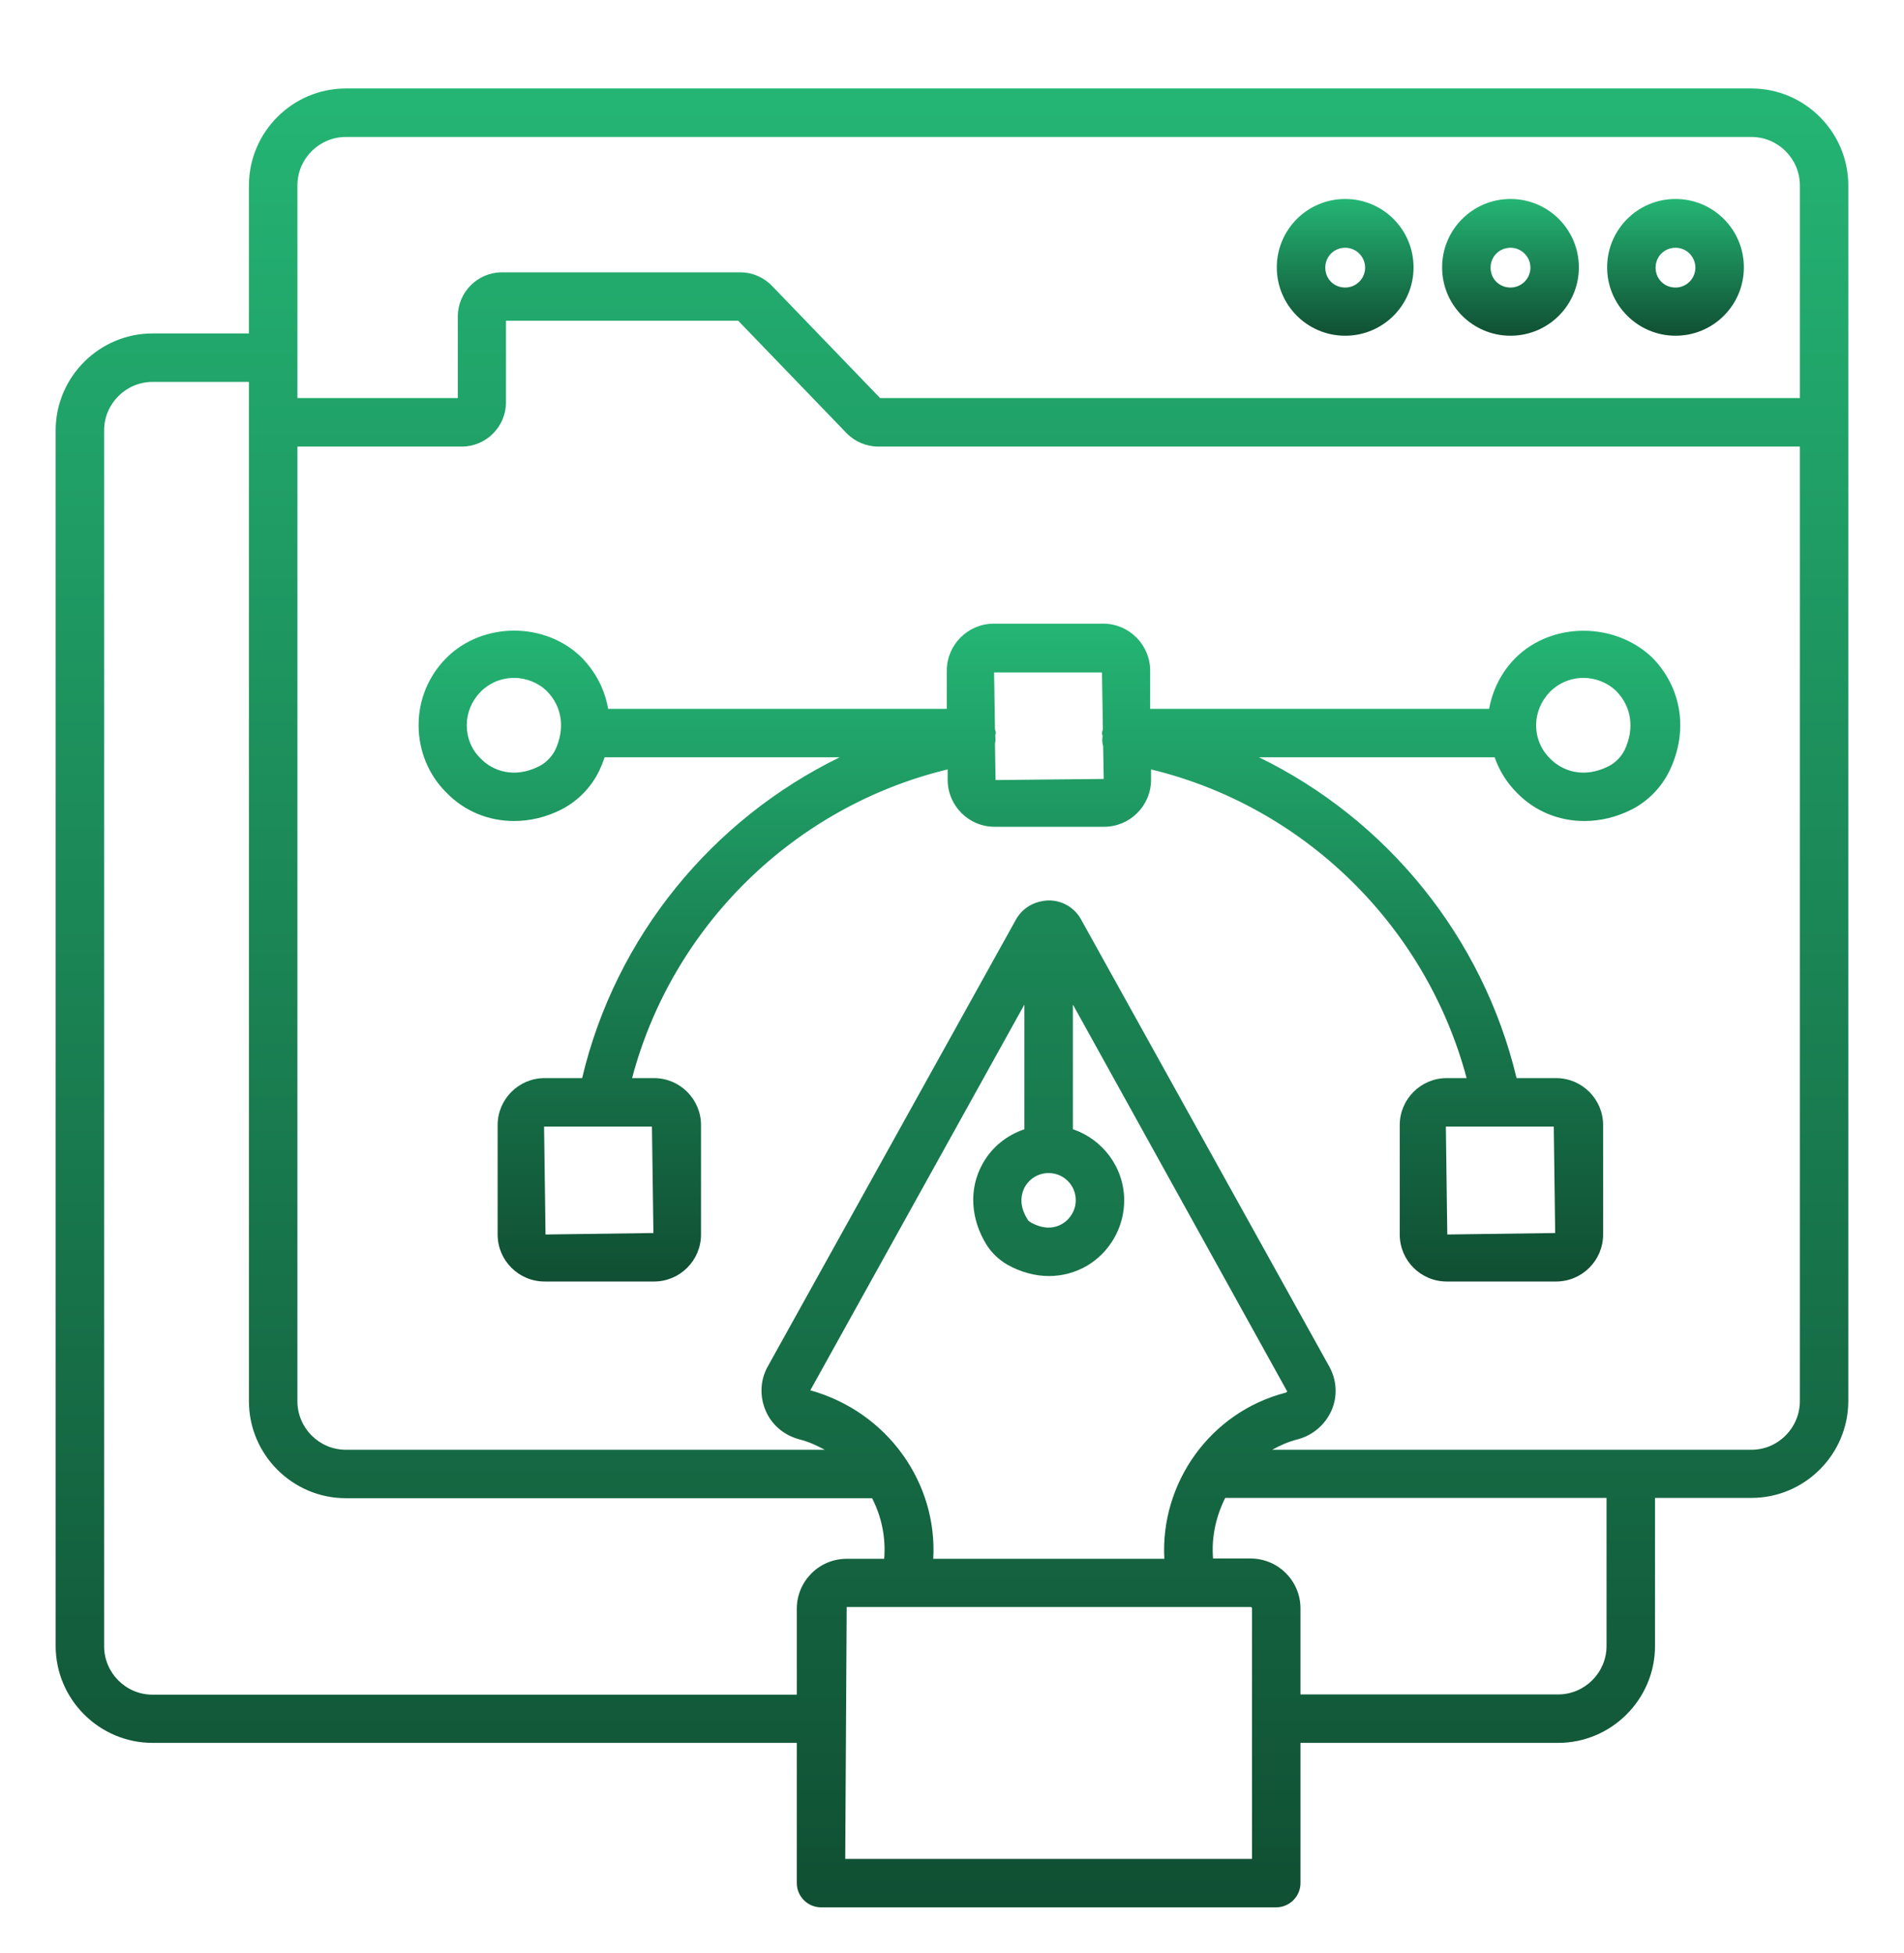 <svg width="39" height="40" viewBox="0 0 39 40" fill="none" xmlns="http://www.w3.org/2000/svg">
<g clip-path="url(#clip0_112_20651)">
<path d="M34.32 6.876C35.094 6.876 35.72 6.25 35.72 5.476C35.72 4.702 35.094 4.075 34.32 4.075C33.546 4.075 32.919 4.702 32.919 5.476C32.919 6.25 33.551 6.876 34.32 6.876ZM34.32 5.074C34.544 5.074 34.727 5.257 34.727 5.482C34.727 5.706 34.544 5.889 34.32 5.889C34.089 5.889 33.912 5.712 33.912 5.482C33.912 5.251 34.095 5.074 34.32 5.074Z" fill="url(#paint0_linear_112_20651)"/>
<path d="M35.874 1.812H7.085C5.992 1.812 5.099 2.705 5.099 3.798V6.829H3.126C2.032 6.829 1.14 7.722 1.14 8.815V33.71C1.14 34.803 2.032 35.695 3.126 35.695H16.321V38.567C16.321 38.839 16.545 39.063 16.817 39.063H26.142C26.413 39.063 26.638 38.839 26.638 38.567V35.695H31.915C33.008 35.695 33.9 34.803 33.9 33.71V30.678H35.874C36.967 30.678 37.859 29.786 37.859 28.693V3.798C37.859 2.705 36.967 1.812 35.874 1.812ZM6.092 3.798C6.092 3.248 6.541 2.805 7.085 2.805H35.874C36.423 2.805 36.867 3.254 36.867 3.798V8.153H18.028L15.812 5.854C15.641 5.677 15.405 5.577 15.162 5.577H10.281C9.785 5.577 9.377 5.984 9.377 6.481V8.153H6.092V3.798ZM3.126 34.708C2.576 34.708 2.133 34.259 2.133 33.716V8.815C2.133 8.265 2.582 7.822 3.126 7.822H5.099V28.699C5.099 29.792 5.992 30.684 7.085 30.684H17.863C18.058 31.062 18.146 31.488 18.111 31.925H17.343C16.776 31.925 16.321 32.386 16.321 32.947V34.708H3.126ZM20.989 24.314C21.089 24.137 21.272 24.025 21.479 24.025C21.787 24.025 22.035 24.273 22.035 24.58C22.035 24.781 21.928 24.964 21.757 25.065C21.568 25.177 21.343 25.165 21.113 25.035C21.083 25.017 21.054 24.994 21.042 24.964C20.853 24.663 20.93 24.427 20.989 24.314ZM20.983 23.127C20.622 23.251 20.315 23.493 20.126 23.836C19.842 24.344 19.878 24.964 20.209 25.496C20.315 25.662 20.457 25.797 20.628 25.898C20.9 26.052 21.196 26.134 21.485 26.134C21.757 26.134 22.023 26.063 22.259 25.927C22.732 25.65 23.027 25.136 23.027 24.586C23.027 23.907 22.584 23.333 21.976 23.127V20.574L26.366 28.498C26.36 28.504 26.354 28.516 26.337 28.522C24.782 28.923 23.766 30.377 23.849 31.925H19.116C19.204 30.371 18.182 28.918 16.598 28.474L20.983 20.574V23.127ZM25.645 38.071H17.313L17.343 32.912H25.616C25.633 32.912 25.645 32.924 25.645 32.942V38.071ZM32.907 33.71C32.907 34.259 32.458 34.703 31.915 34.703H26.638V32.942C26.638 32.374 26.177 31.919 25.616 31.919H24.847C24.812 31.482 24.907 31.057 25.096 30.678H32.907V33.71ZM35.874 29.692H26.059C26.218 29.603 26.39 29.526 26.579 29.479C26.892 29.396 27.146 29.177 27.276 28.882C27.4 28.593 27.382 28.267 27.229 27.99L22.147 18.837C22.017 18.594 21.763 18.441 21.485 18.441C21.201 18.447 20.947 18.588 20.811 18.831L15.724 27.99C15.57 28.267 15.558 28.598 15.682 28.888C15.806 29.183 16.061 29.396 16.374 29.479C16.563 29.526 16.728 29.603 16.894 29.692H7.085C6.535 29.692 6.092 29.242 6.092 28.699V9.146H9.46C9.957 9.146 10.364 8.738 10.364 8.242V6.569H15.121L17.337 8.868C17.508 9.045 17.745 9.146 17.987 9.146H36.867V28.693C36.867 29.242 36.423 29.692 35.874 29.692Z" fill="url(#paint1_linear_112_20651)"/>
<path d="M30.94 6.876C31.714 6.876 32.34 6.25 32.34 5.476C32.34 4.702 31.714 4.075 30.94 4.075C30.166 4.075 29.539 4.702 29.539 5.476C29.539 6.25 30.166 6.876 30.94 6.876ZM30.94 5.074C31.164 5.074 31.348 5.257 31.348 5.482C31.348 5.706 31.164 5.889 30.94 5.889C30.709 5.889 30.532 5.712 30.532 5.482C30.532 5.251 30.715 5.074 30.94 5.074Z" fill="url(#paint2_linear_112_20651)"/>
<path d="M27.554 6.876C28.328 6.876 28.954 6.25 28.954 5.476C28.954 4.702 28.328 4.075 27.554 4.075C26.78 4.075 26.153 4.702 26.153 5.476C26.153 6.25 26.78 6.876 27.554 6.876ZM27.554 5.074C27.778 5.074 27.962 5.257 27.962 5.482C27.962 5.706 27.778 5.889 27.554 5.889C27.323 5.889 27.146 5.712 27.146 5.482C27.146 5.251 27.329 5.074 27.554 5.074Z" fill="url(#paint3_linear_112_20651)"/>
<path d="M31.046 13.471C30.756 13.76 30.573 14.127 30.502 14.517H23.559V13.737C23.559 13.205 23.128 12.773 22.596 12.773H20.357C19.825 12.773 19.393 13.205 19.393 13.737V14.517H12.456C12.391 14.133 12.208 13.766 11.912 13.465C11.162 12.726 9.88 12.738 9.147 13.471C8.775 13.843 8.574 14.333 8.574 14.853C8.574 15.379 8.781 15.876 9.147 16.236C9.519 16.62 10.015 16.815 10.53 16.815C10.855 16.815 11.185 16.738 11.499 16.579C11.835 16.407 12.113 16.124 12.279 15.775C12.32 15.687 12.355 15.598 12.385 15.509H17.201C14.583 16.786 12.61 19.185 11.924 22.08H11.156C10.624 22.08 10.193 22.512 10.193 23.043V25.283C10.193 25.815 10.624 26.246 11.156 26.246H13.396C13.927 26.246 14.359 25.815 14.359 25.283V23.043C14.359 22.512 13.927 22.08 13.396 22.08H12.947C13.774 18.96 16.273 16.514 19.411 15.758V15.97C19.411 16.502 19.842 16.933 20.374 16.933H22.614C23.145 16.933 23.577 16.502 23.577 15.97V15.758C26.709 16.514 29.208 18.96 30.041 22.08H29.634C29.102 22.08 28.671 22.512 28.671 23.043V25.283C28.671 25.815 29.102 26.246 29.634 26.246H31.873C32.405 26.246 32.837 25.815 32.837 25.283V23.043C32.837 22.512 32.405 22.08 31.873 22.08H31.064C30.372 19.185 28.399 16.78 25.787 15.509H30.615C30.709 15.781 30.863 16.029 31.07 16.236C31.442 16.62 31.938 16.815 32.452 16.815C32.777 16.815 33.108 16.738 33.422 16.579C33.758 16.407 34.036 16.124 34.202 15.775C34.586 14.966 34.45 14.085 33.841 13.465C33.067 12.732 31.785 12.738 31.046 13.471ZM11.375 15.356C11.304 15.498 11.185 15.622 11.044 15.693C10.53 15.953 10.086 15.787 9.844 15.533C9.661 15.356 9.561 15.113 9.561 14.853C9.561 14.599 9.661 14.357 9.844 14.168C10.027 13.985 10.27 13.884 10.53 13.884C10.784 13.884 11.032 13.985 11.209 14.162C11.517 14.481 11.575 14.924 11.375 15.356ZM13.384 25.253L11.174 25.283L11.144 23.073H13.354L13.384 25.253ZM31.855 25.253L29.645 25.283L29.616 23.073H31.826L31.855 25.253ZM20.392 15.976L20.38 15.232C20.392 15.178 20.392 15.125 20.386 15.066V15.06C20.386 15.043 20.398 15.031 20.398 15.013C20.398 14.983 20.386 14.96 20.38 14.936L20.362 13.772H22.572L22.59 14.936C22.584 14.966 22.572 14.989 22.572 15.019C22.572 15.037 22.578 15.048 22.584 15.066V15.072C22.572 15.149 22.578 15.22 22.596 15.285L22.608 15.953L20.392 15.976ZM33.28 15.356C33.209 15.498 33.09 15.622 32.949 15.693C32.435 15.953 31.991 15.787 31.749 15.533C31.566 15.356 31.465 15.113 31.465 14.853C31.465 14.599 31.566 14.357 31.749 14.168C31.932 13.985 32.175 13.884 32.435 13.884C32.689 13.884 32.937 13.985 33.114 14.162C33.422 14.481 33.48 14.924 33.28 15.356Z" fill="url(#paint4_linear_112_20651)"/>
</g>
<defs>
<linearGradient id="paint0_linear_112_20651" x1="34.32" y1="4.075" x2="34.32" y2="6.876" gradientUnits="userSpaceOnUse">
<stop stop-color="#24B574"/>
<stop offset="1" stop-color="#104F33"/>
</linearGradient>
<linearGradient id="paint1_linear_112_20651" x1="19.5" y1="1.812" x2="19.5" y2="39.063" gradientUnits="userSpaceOnUse">
<stop stop-color="#24B574"/>
<stop offset="1" stop-color="#104F33"/>
</linearGradient>
<linearGradient id="paint2_linear_112_20651" x1="30.94" y1="4.075" x2="30.94" y2="6.876" gradientUnits="userSpaceOnUse">
<stop stop-color="#24B574"/>
<stop offset="1" stop-color="#104F33"/>
</linearGradient>
<linearGradient id="paint3_linear_112_20651" x1="27.554" y1="4.075" x2="27.554" y2="6.876" gradientUnits="userSpaceOnUse">
<stop stop-color="#24B574"/>
<stop offset="1" stop-color="#104F33"/>
</linearGradient>
<linearGradient id="paint4_linear_112_20651" x1="21.495" y1="12.773" x2="21.495" y2="26.246" gradientUnits="userSpaceOnUse">
<stop stop-color="#24B574"/>
<stop offset="1" stop-color="#104F33"/>
</linearGradient>
<clipPath id="clip0_112_20651">
<rect width="39" height="39" fill="white" transform="translate(-0 0.938)"/>
</clipPath>
</defs>
</svg>
